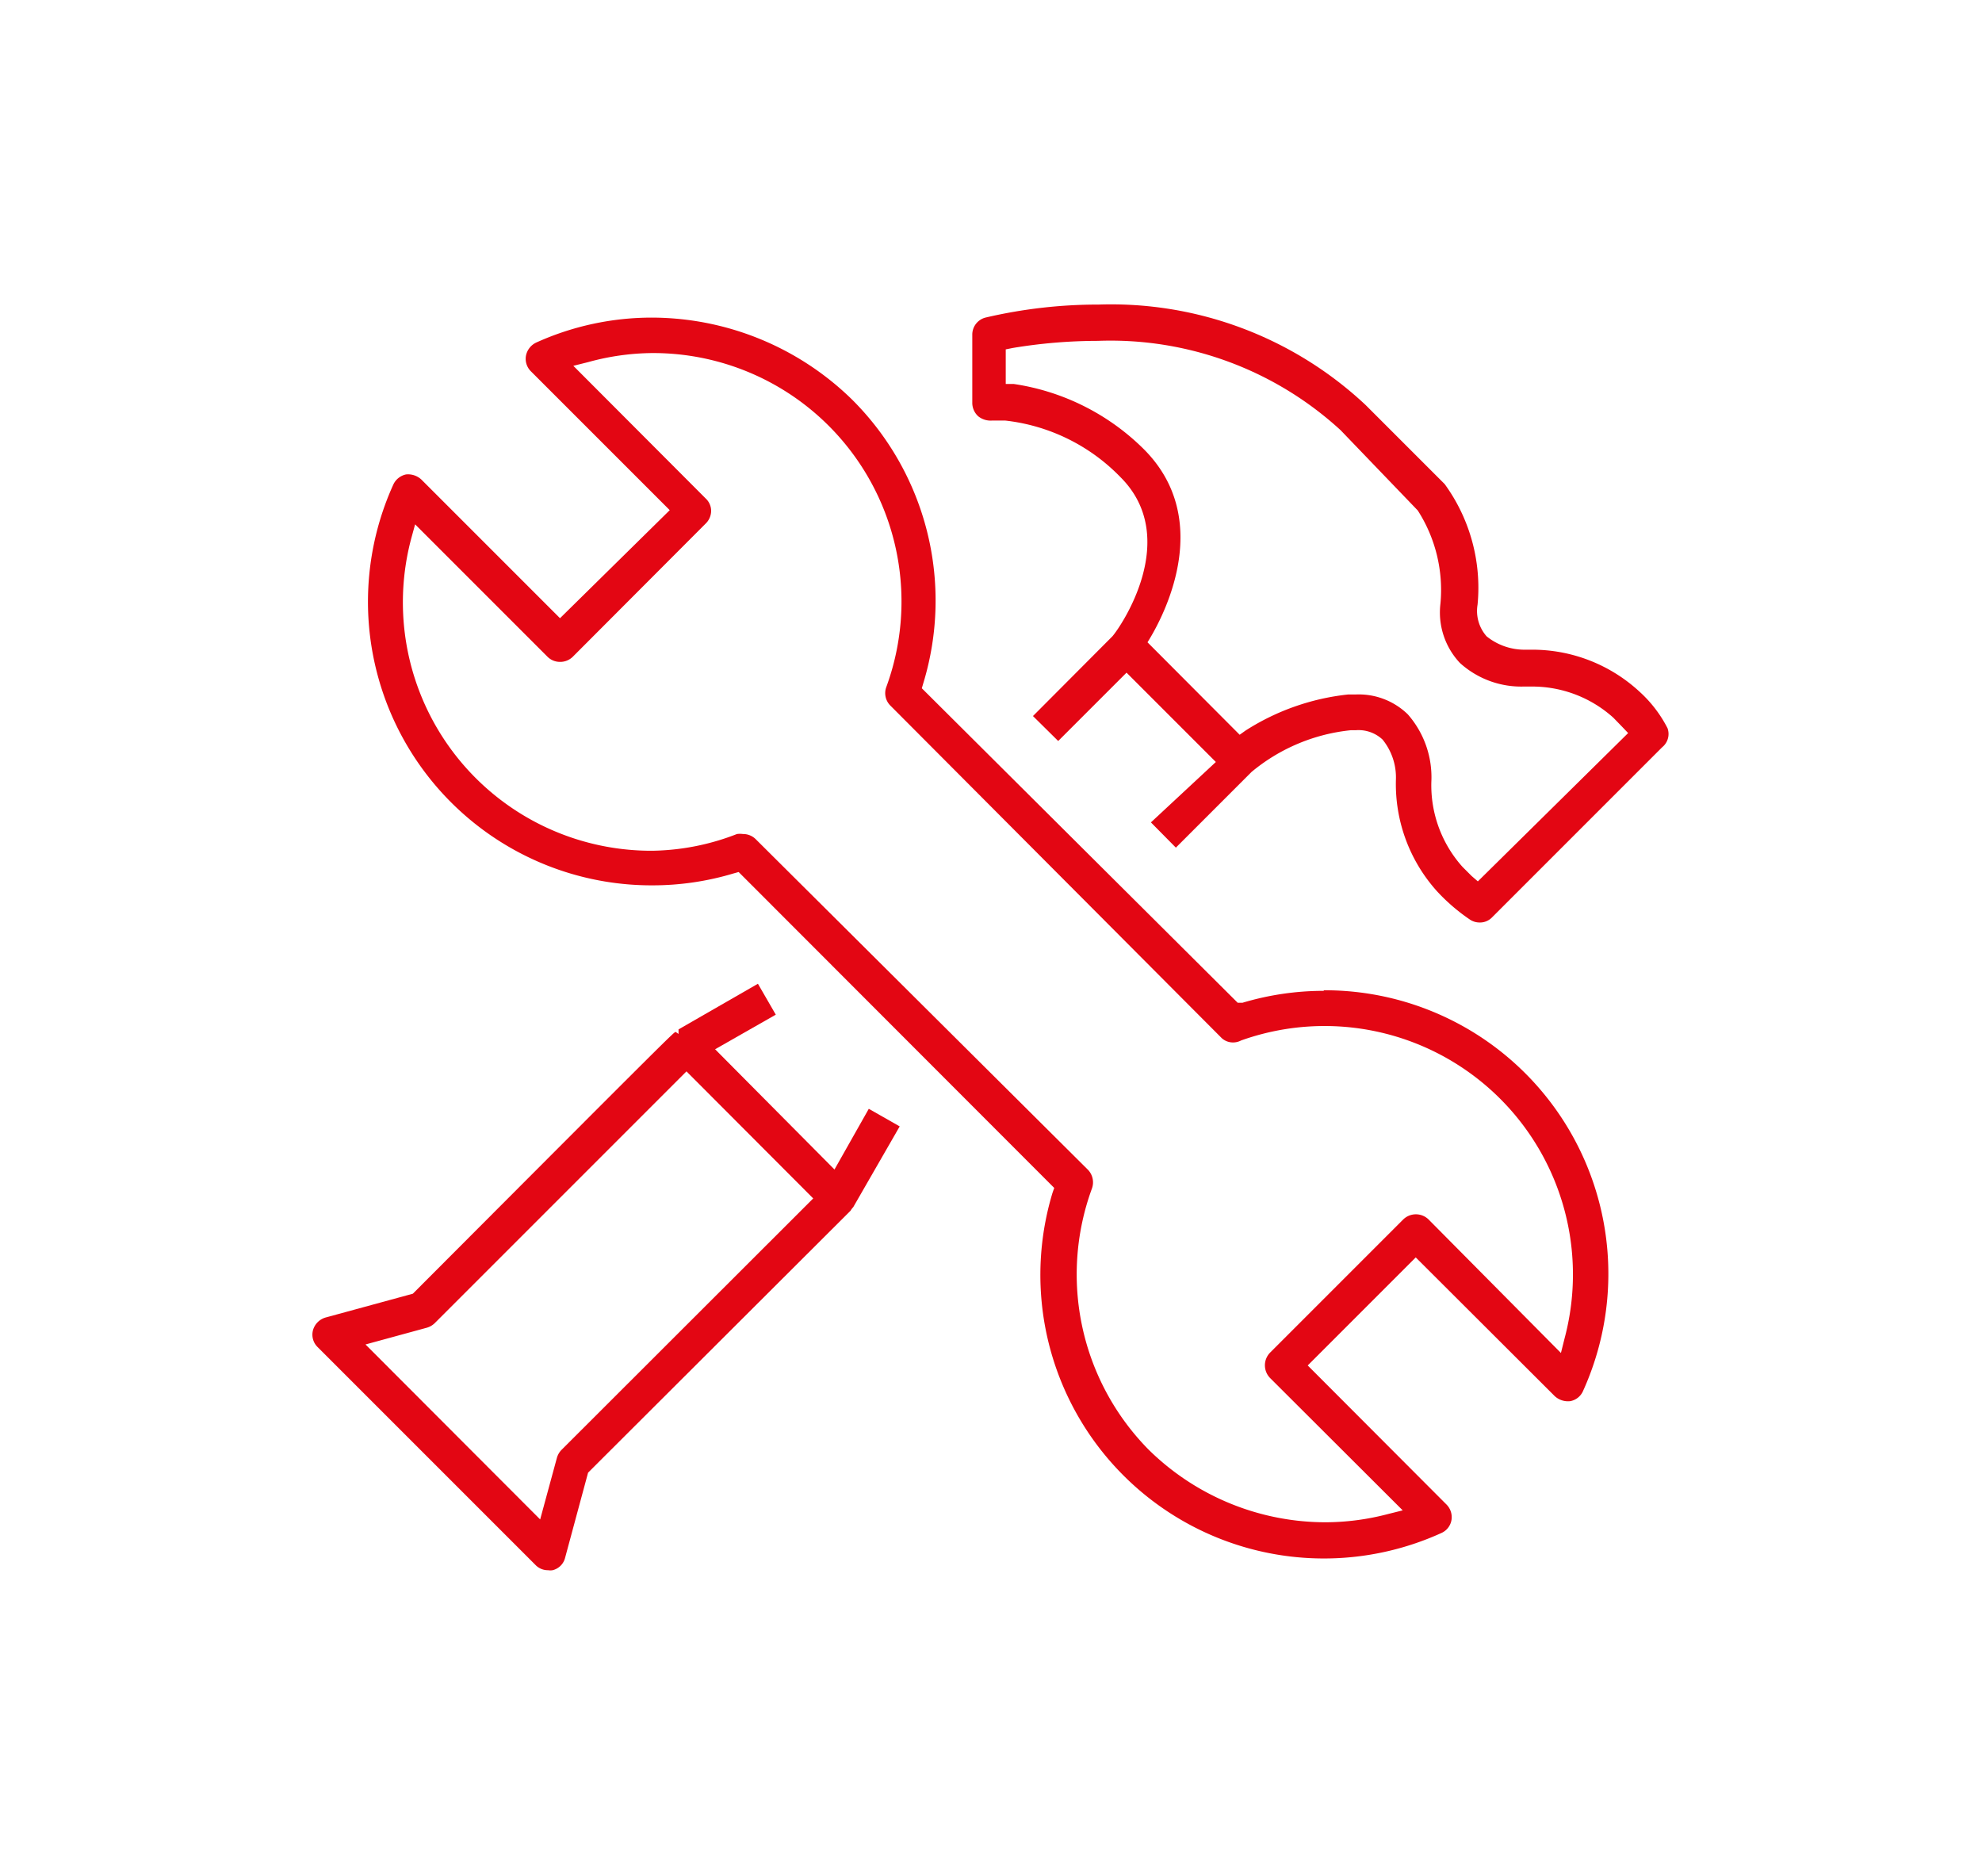 <svg xmlns="http://www.w3.org/2000/svg" viewBox="0 0 69.9 66.16"><defs><style>.cls-1{fill:#e30613;}.cls-2{fill:none;}</style></defs><g id="Lager_2" data-name="Lager 2"><g id="Lager_1-2" data-name="Lager 1"><path class="cls-1" d="M29.43,41.24,25.22,37l2.14-1.22-.63-1.09-2.8,1.61,0,.16-.1-.07c-.06,0-.06,0-9.27,9.23l-3.08.84a.65.65,0,0,0-.44.44.61.61,0,0,0,.16.6l7.69,7.69a.6.6,0,0,0,.44.18.47.47,0,0,0,.16,0,.6.6,0,0,0,.44-.44l.81-3L30,42.69a.52.52,0,0,1,.09-.12l1.64-2.85-1.09-.62ZM19.8,51.13a.66.66,0,0,0-.16.28l-.59,2.17-6.16-6.17,2.16-.59a.66.66,0,0,0,.28-.16l8.88-8.88,4.47,4.48Z"></path><path class="cls-1" d="M58.81,25.68a4.5,4.5,0,0,0-1-1.3A5.57,5.57,0,0,0,54,22.91h-.19a2.13,2.13,0,0,1-1.38-.47,1.35,1.35,0,0,1-.32-1.12,6.22,6.22,0,0,0-1.16-4.25l-2.79-2.79a13.12,13.12,0,0,0-9.41-3.54,17.41,17.41,0,0,0-4,.46.62.62,0,0,0-.46.6v2.41a.64.64,0,0,0,.21.47.7.7,0,0,0,.49.15h0l.46,0a6.69,6.69,0,0,1,4.07,2c2.15,2.15,0,5.28-.29,5.61l-2.8,2.81.89.88,2.41-2.41,3.15,3.15L40.59,29l.88.89,2.67-2.67a6.5,6.5,0,0,1,3.5-1.47h.17a1.24,1.24,0,0,1,.95.33,2.12,2.12,0,0,1,.47,1.42,5.65,5.65,0,0,0,1.46,3.94,6.67,6.67,0,0,0,1.17,1,.62.62,0,0,0,.32.09.59.59,0,0,0,.44-.18l6-6A.6.6,0,0,0,58.81,25.68Zm-6.69,5.4-.22-.19-.32-.32a4.31,4.31,0,0,1-1.1-3,3.36,3.36,0,0,0-.83-2.38,2.48,2.48,0,0,0-1.85-.7h-.26a8.35,8.35,0,0,0-3.61,1.27l-.21.15-3.25-3.26.12-.2c.55-.94,2.17-4.19-.25-6.61a8.21,8.21,0,0,0-4.59-2.3l-.28,0V12.32l.25-.05a18.36,18.36,0,0,1,3-.25,12,12,0,0,1,8.56,3.15L50,18a5.18,5.18,0,0,1,.8,3.29,2.6,2.6,0,0,0,.69,2.09,3.22,3.22,0,0,0,2.24.83H54a4.27,4.27,0,0,1,2.9,1.1l.32.33.2.21Z"></path><path class="cls-1" d="M46.69,34.94a10,10,0,0,0-2.87.42l-.17,0L32.51,24.27l.05-.17a10,10,0,0,0-2.5-10A10.12,10.12,0,0,0,23,11.2a9.89,9.89,0,0,0-4.09.88.65.65,0,0,0-.36.46.62.62,0,0,0,.17.55l4.9,4.9L19.75,21.8l-4.89-4.89a.69.69,0,0,0-.54-.18h0a.64.64,0,0,0-.45.36A10,10,0,0,0,23,31.22a9.92,9.92,0,0,0,2.87-.42l.18-.05L37.18,41.89l-.06.17a10,10,0,0,0,13.71,12,.61.61,0,0,0,.36-.46.63.63,0,0,0-.18-.55l-4.89-4.9,3.81-3.81,4.9,4.89a.69.69,0,0,0,.54.18h0a.61.61,0,0,0,.46-.36,10,10,0,0,0-9.15-14.13Zm8.49,12.25-.13.52L50.38,43a.64.64,0,0,0-.89,0l-4.7,4.7a.64.64,0,0,0,0,.89l4.68,4.67-.52.13a8.73,8.73,0,0,1-2.22.29,8.9,8.9,0,0,1-6.22-2.56,8.8,8.8,0,0,1-2-9.21.64.64,0,0,0-.14-.66L26.65,29.59a.63.63,0,0,0-.45-.18.76.76,0,0,0-.21,0A8.51,8.51,0,0,1,23,30,8.76,8.76,0,0,1,14.5,19l.14-.51,4.67,4.67a.62.62,0,0,0,.44.18.63.63,0,0,0,.45-.18l4.69-4.7a.63.63,0,0,0,.19-.44.6.6,0,0,0-.19-.44l-4.67-4.68.52-.13A8.71,8.71,0,0,1,23,12.45a8.76,8.76,0,0,1,8.26,11.77.62.62,0,0,0,.14.66L43.09,36.61a.59.59,0,0,0,.4.15.61.61,0,0,0,.28-.07,8.76,8.76,0,0,1,11.41,10.5Z"></path><rect class="cls-2" width="69.9" height="66.16"></rect></g></g></svg>